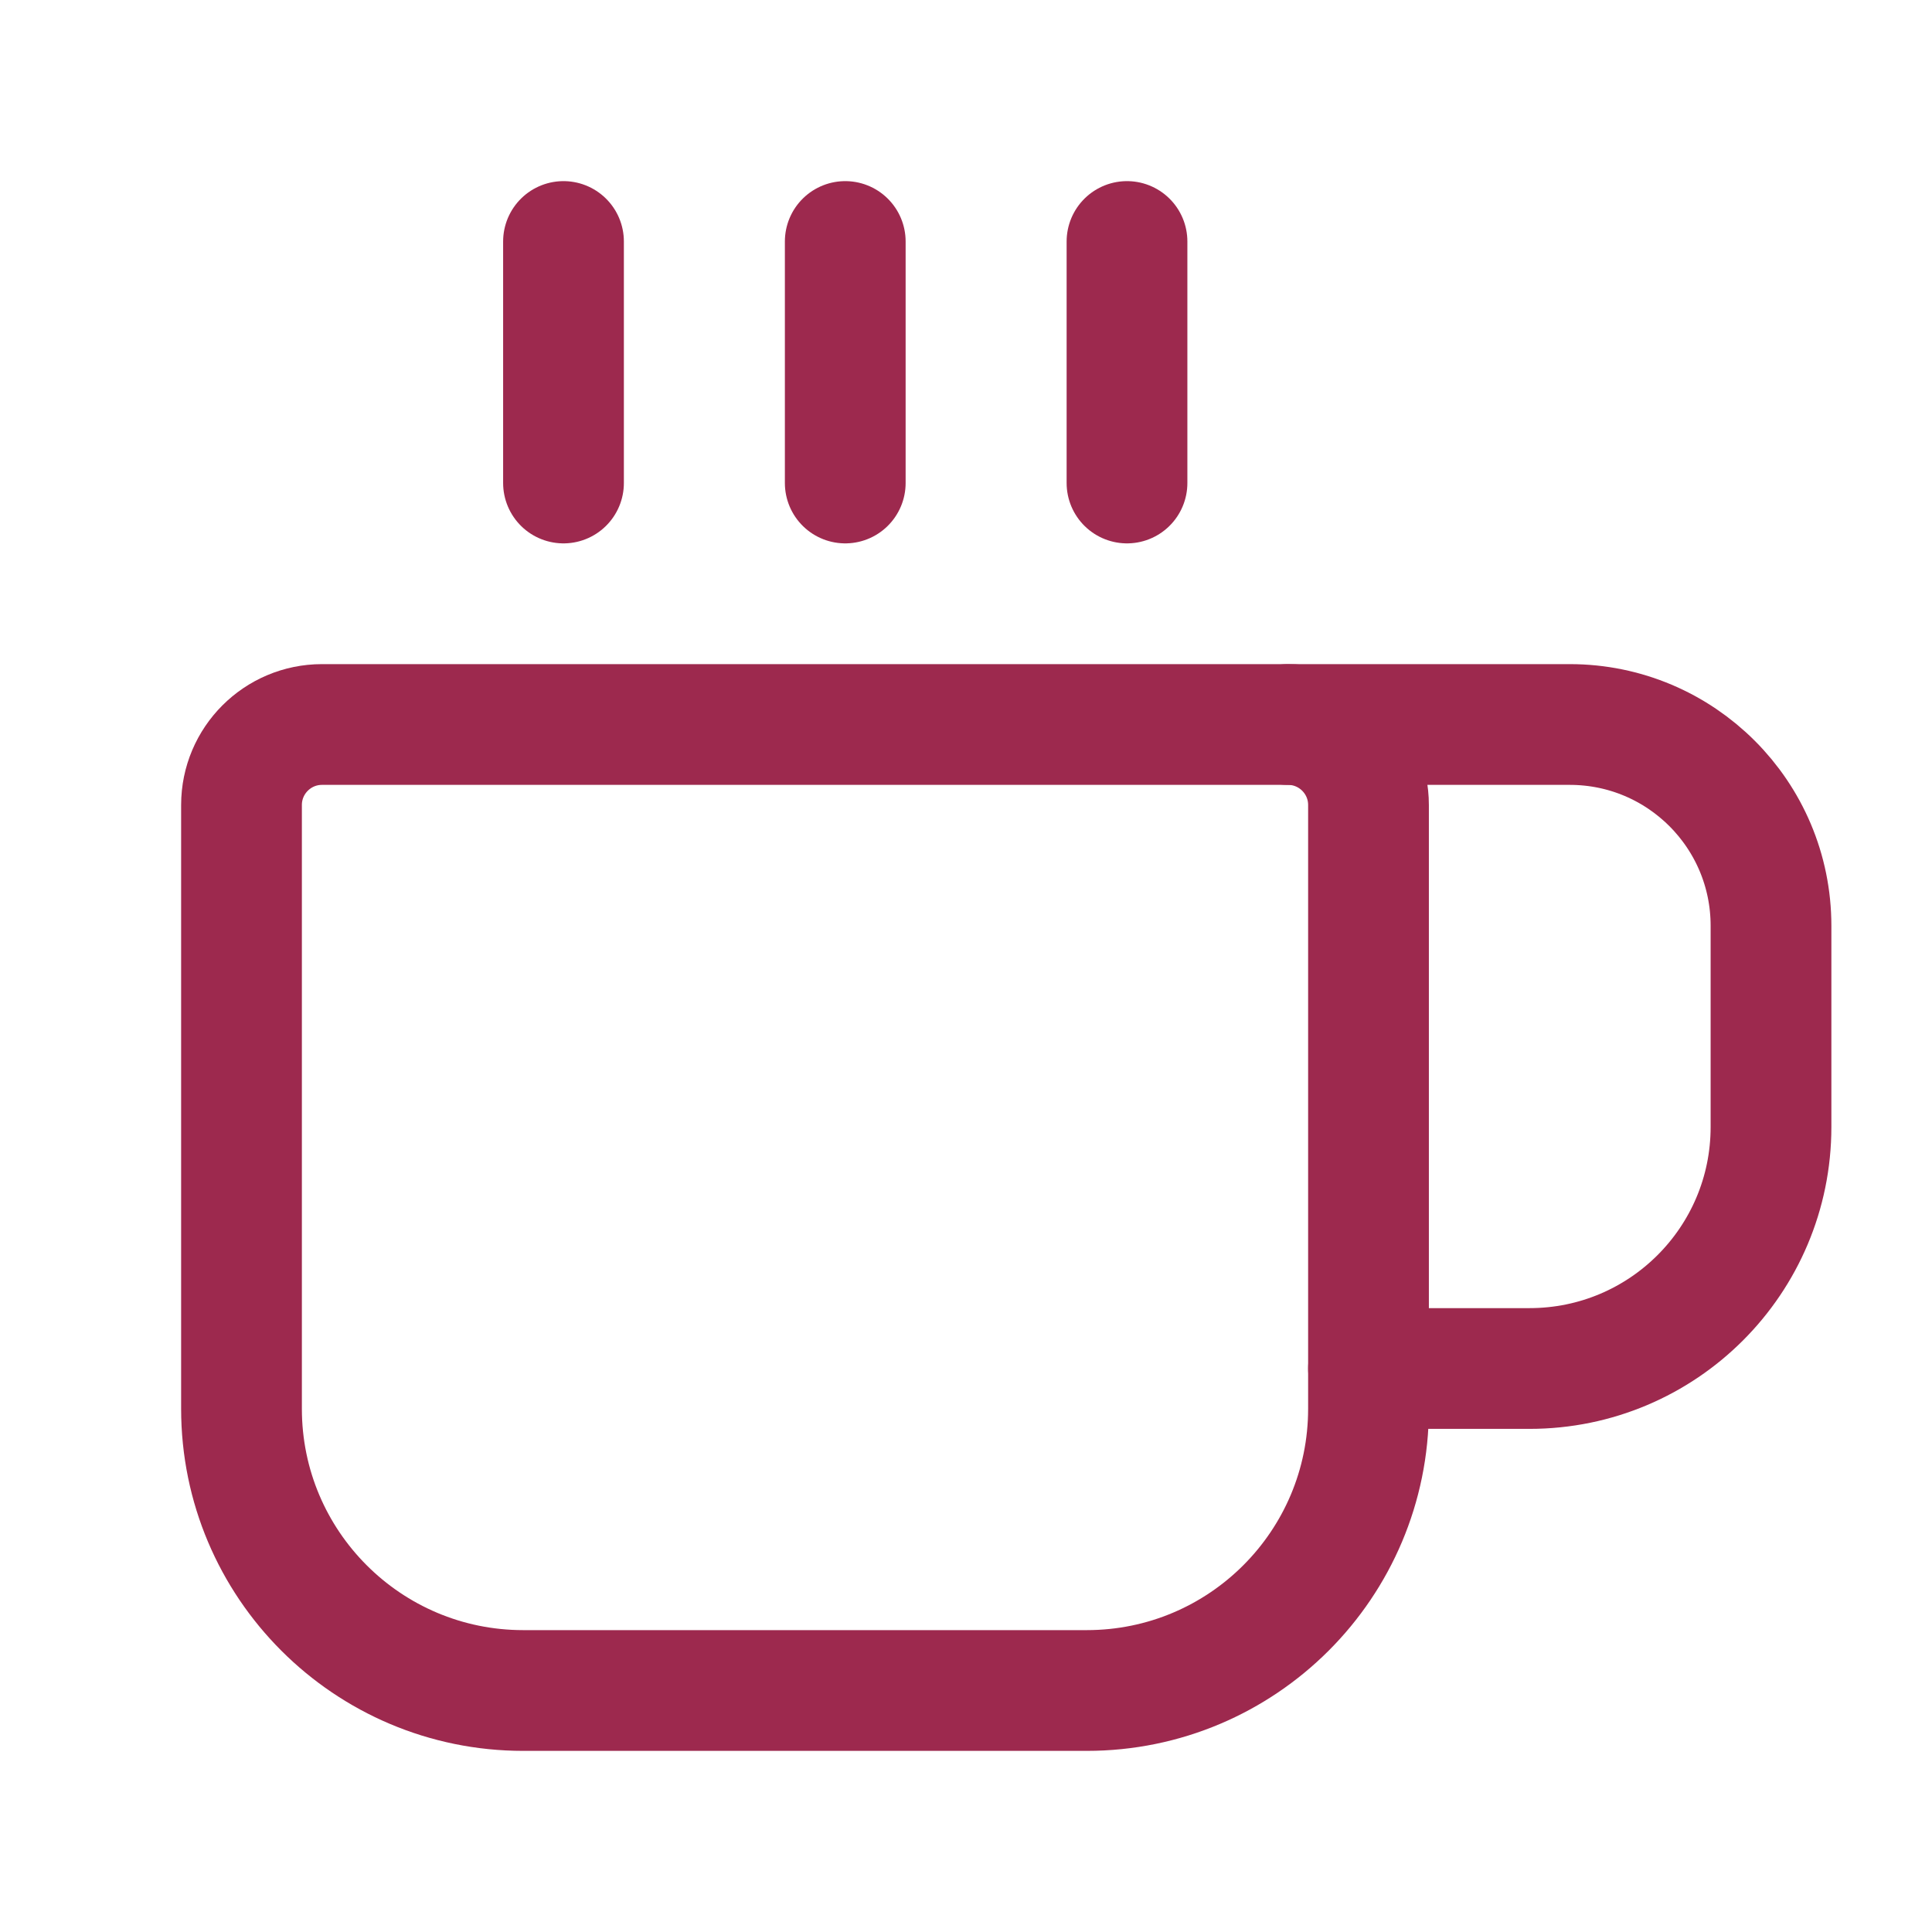 <svg xmlns="http://www.w3.org/2000/svg" width="24" height="24" viewBox="0 0 24 24" fill="none"><path d="M7 3V6" stroke="#9D294E" stroke-width="1.5" stroke-linecap="round" stroke-linejoin="round"></path><path d="M10.5 3V6" stroke="#9D294E" stroke-width="1.5" stroke-linecap="round" stroke-linejoin="round"></path><path d="M14 3V6" stroke="#9D294E" stroke-width="1.5" stroke-linecap="round" stroke-linejoin="round"></path><path d="M17 17H19C20.657 17 22 15.657 22 14V11.5C22 10.119 20.881 9 19.5 9H16" stroke="#9D294E" stroke-width="1.5" stroke-linecap="round" stroke-linejoin="round"></path><path fill-rule="evenodd" clip-rule="evenodd" d="M13.5 21H6.5C4.567 21 3 19.433 3 17.5L3 10C3 9.448 3.448 9 4 9L16 9C16.552 9 17 9.448 17 10V17.5C17 19.433 15.433 21 13.5 21Z" stroke="#9D294E" stroke-width="1.5" stroke-linecap="round" stroke-linejoin="round"></path></svg>